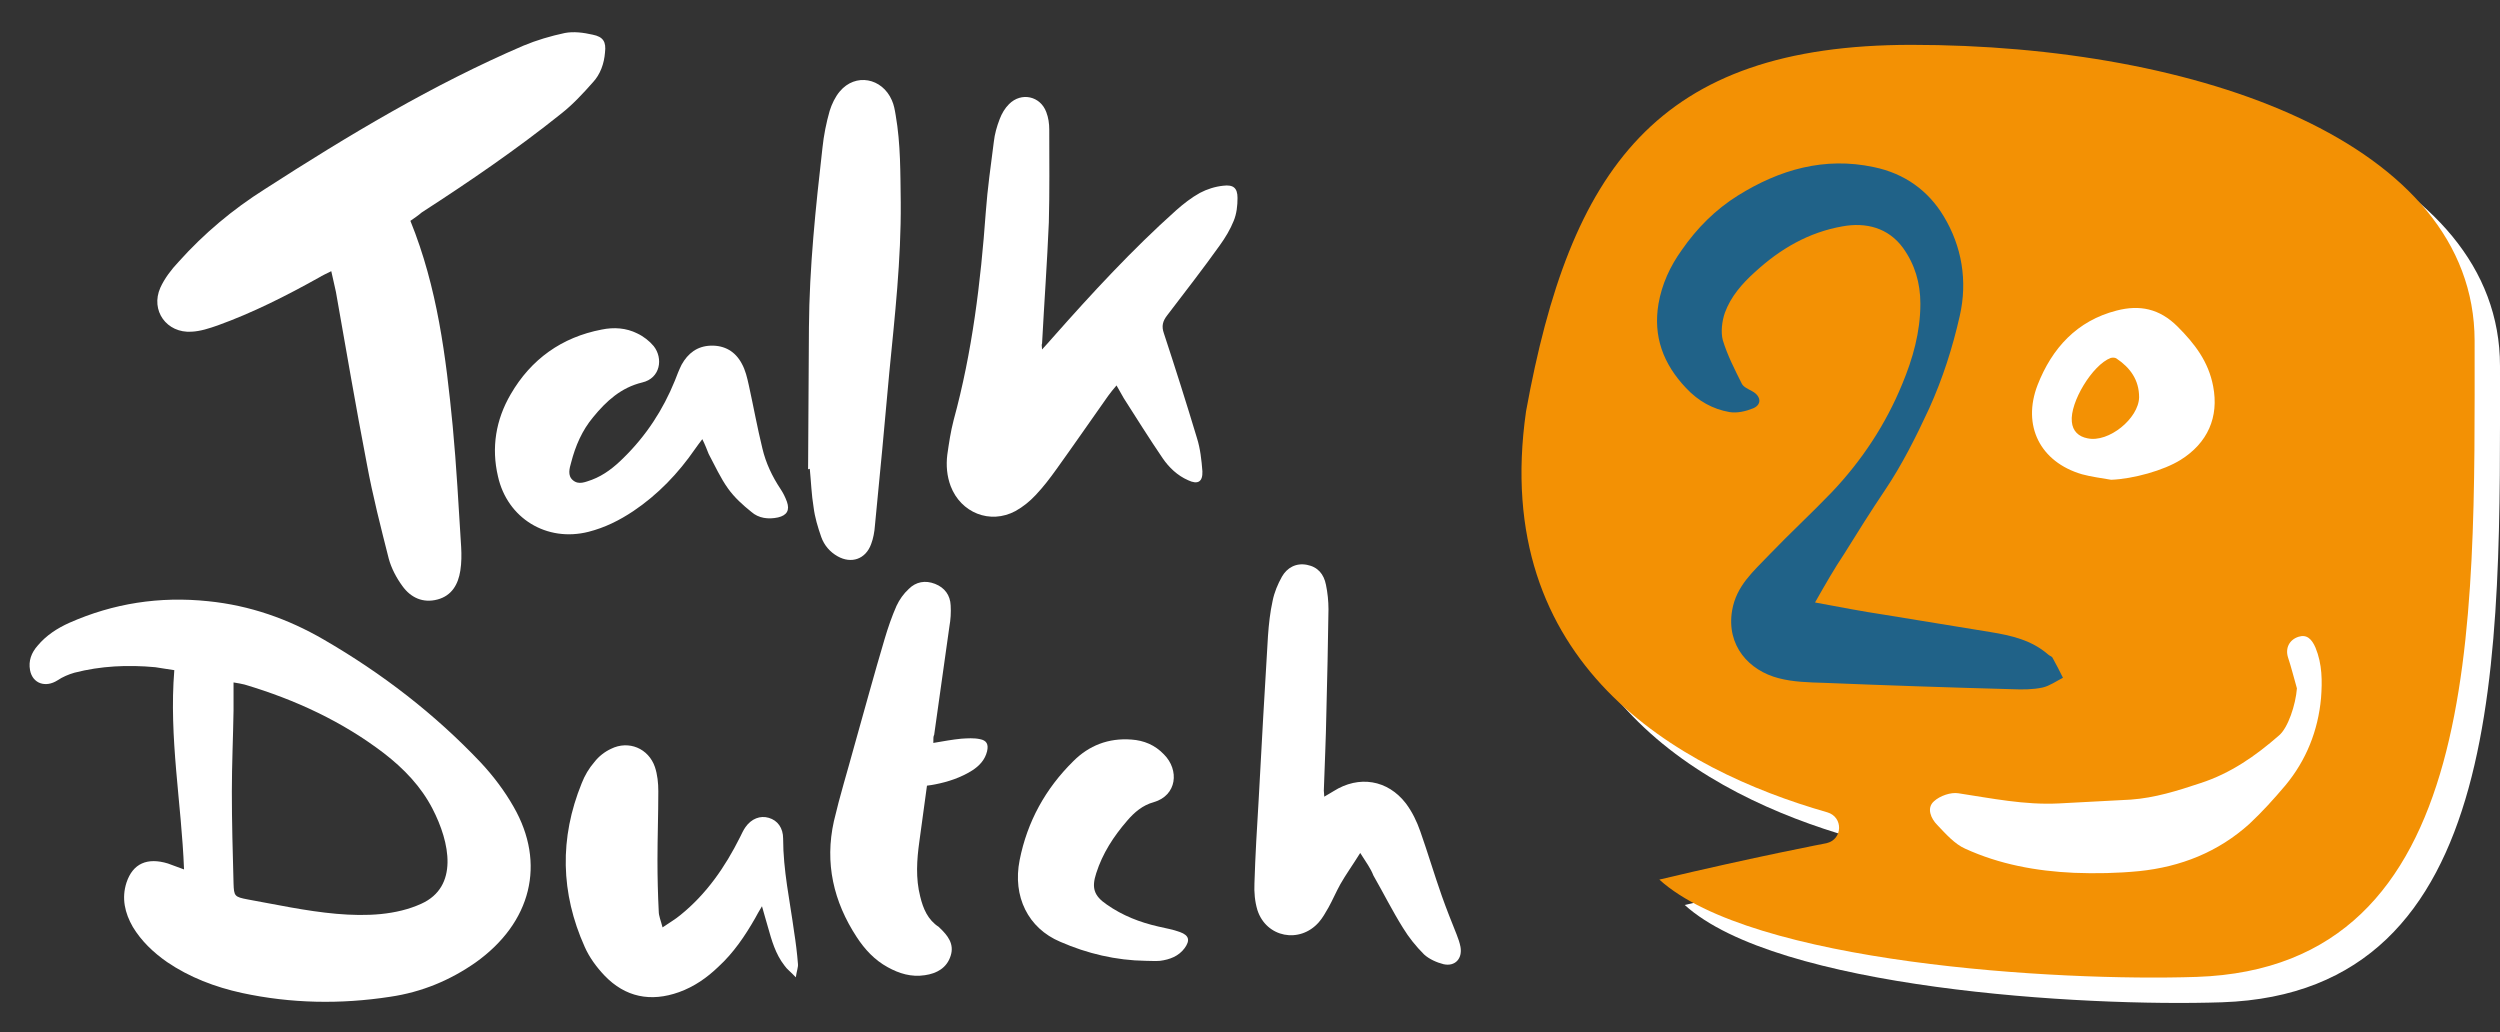 <?xml version="1.0" encoding="utf-8"?>
<!-- Generator: Adobe Illustrator 21.1.0, SVG Export Plug-In . SVG Version: 6.00 Build 0)  -->
<svg version="1.1" baseProfile="basic" id="Laag_1" xmlns="http://www.w3.org/2000/svg" xmlns:xlink="http://www.w3.org/1999/xlink"
	 x="0px" y="0px" viewBox="0 0 590.9 244" xml:space="preserve">
<rect x="0" y="0" width="590.9" height="244" fill="#333333" stroke="none"/>
<style type="text/css">
	.st0{fill:#FFFFFF;}
	.st1{fill:#F39104;}
	.st2{fill:#206288;}
</style>
<g>
	<path class="st0" d="M97,52.2c6.4,15.8,8.4,32.1,10,48.5c0.9,9.5,1.4,19.1,2,28.6c0.1,1.8,0.1,3.7-0.2,5.6c-0.5,3.2-2,5.9-5.4,6.8
		c-3.4,0.9-6.3-0.4-8.3-3.2c-1.4-1.9-2.6-4.2-3.2-6.4c-1.9-7.5-3.8-14.9-5.2-22.5c-2.6-13.5-4.9-27-7.3-40.6c-0.3-1.5-0.7-3-1.1-4.9
		c-1.2,0.6-2.1,1-2.9,1.5c-7.7,4.3-15.6,8.3-23.9,11.3c-2,0.7-4.1,1.4-6.2,1.5c-5.9,0.4-9.8-5-7.4-10.4c1-2.2,2.6-4.3,4.3-6.1
		c6-6.7,12.8-12.4,20.4-17.2C82.3,32,102.3,20,123.7,10.8c3.1-1.3,6.5-2.3,9.8-3c2.1-0.4,4.4-0.1,6.6,0.4c2.5,0.5,3.2,1.7,2.9,4.2
		c-0.2,2.6-1.1,5.2-2.9,7.1c-2.3,2.6-4.7,5.2-7.5,7.4c-10.5,8.4-21.6,16-32.9,23.3C98.9,50.9,98,51.5,97,52.2z"/>
	<path class="st0" d="M246.3,82.6c1.2-1.3,1.9-2.1,2.6-2.9c9.2-10.4,18.7-20.7,29.1-30c1.7-1.5,3.6-3,5.6-4.1
		c1.7-0.9,3.6-1.5,5.5-1.7c2.4-0.3,3.4,0.5,3.4,2.9c0,1.8-0.2,3.7-0.9,5.4c-0.8,2-2,4-3.3,5.8c-4,5.6-8.2,11-12.4,16.5
		c-1.1,1.4-1.4,2.6-0.8,4.3c2.7,8.2,5.3,16.4,7.8,24.7c0.8,2.5,1.1,5.3,1.3,7.9c0.1,2.5-1.1,3.2-3.4,2.1c-2.5-1.1-4.5-3-6-5.2
		c-3.2-4.7-6.2-9.5-9.2-14.2c-0.5-0.9-1-1.8-1.7-3c-0.8,0.9-1.4,1.7-2,2.5c-4.1,5.8-8.1,11.6-12.2,17.3c-1.5,2.1-3.1,4.2-4.9,6.1
		c-1.4,1.5-3,2.8-4.8,3.8c-6,3.2-12.9,0.4-15.3-5.9c-0.9-2.4-1.1-4.9-0.8-7.4c0.4-2.8,0.8-5.5,1.5-8.2c4.4-16.1,6.4-32.6,7.6-49.2
		c0.4-5.5,1.2-11.1,1.9-16.6c0.2-1.8,0.7-3.6,1.4-5.4c0.5-1.3,1.2-2.5,2.2-3.5c2.9-2.9,7.4-1.9,8.8,1.9c0.5,1.3,0.7,2.7,0.7,4.1
		c0,7.3,0.1,14.7-0.1,22c-0.4,9.5-1.1,19.1-1.6,28.6C246.2,81.4,246.2,81.6,246.3,82.6z"/>
	<path class="st0" d="M191,110.9c0.1-11.2,0.1-22.4,0.2-33.5c0.1-14.3,1.6-28.4,3.2-42.5c0.3-2.9,0.9-5.9,1.7-8.7
		c0.5-1.6,1.3-3.3,2.4-4.6c3.7-4.4,10-3.2,12.3,2.1c0.5,1.1,0.7,2.3,0.9,3.5c1.2,6.9,1.1,13.8,1.2,20.7c0.1,13.5-1.4,26.8-2.7,40.1
		c-1.1,12.1-2.2,24.2-3.4,36.2c-0.1,1.5-0.4,3.1-0.9,4.4c-1.3,3.6-4.7,4.7-7.9,2.9c-1.8-1-3.2-2.6-3.9-4.6c-0.8-2.3-1.5-4.6-1.8-7
		c-0.5-3-0.6-6.1-0.9-9.1C191.2,110.9,191.1,110.9,191,110.9z"/>
	<path class="st0" d="M166,103.8c-0.7,0.9-1.2,1.6-1.7,2.3c-4,5.8-8.8,10.8-14.6,14.7c-3.3,2.2-6.7,3.9-10.6,4.9
		c-9.9,2.5-19.2-3.2-21.4-13.1c-1.6-6.8-0.5-13.4,3-19.4c4.8-8.3,12.1-13.5,21.5-15.3c2.9-0.6,5.8-0.4,8.4,0.9
		c1.5,0.7,2.9,1.8,3.9,3c2.3,2.9,1.6,7.6-2.7,8.6c-5,1.2-8.5,4.4-11.6,8.2c-2.6,3.1-4.2,6.8-5.2,10.7c-0.4,1.4-0.9,3.1,0.4,4.2
		c1.4,1.2,3,0.4,4.5-0.1c2.9-1.1,5.3-3,7.5-5.2c5.3-5.2,9.3-11.3,12.1-18.2c0.5-1.3,1-2.6,1.6-3.8c1.5-2.7,3.7-4.4,6.9-4.5
		c3.3-0.1,5.8,1.4,7.3,4.2c0.9,1.6,1.3,3.4,1.7,5.2c1.1,5,2,10,3.2,14.9c0.8,3.4,2.3,6.6,4.3,9.6c0.6,0.9,1.1,1.9,1.5,3
		c0.7,2,0,3.2-2.1,3.7c-2.3,0.5-4.6,0.2-6.3-1.3c-2-1.6-4-3.4-5.5-5.5c-1.8-2.5-3.1-5.4-4.6-8.2C167.1,106.3,166.7,105.2,166,103.8z
		"/>
</g>
<g>
	<path class="st0" d="M321.5,201.6c-1.8,2.9-3.4,5.1-4.7,7.4c-1,1.8-1.8,3.7-2.8,5.5c-0.7,1.2-1.4,2.5-2.3,3.5
		c-4.5,5.1-12.4,3.6-14.5-2.9c-0.6-2-0.8-4.2-0.7-6.3c0.2-6.6,0.6-13.2,1-19.8c0.7-12.9,1.4-25.8,2.2-38.7c0.2-2.8,0.5-5.6,1.1-8.3
		c0.4-2,1.2-3.9,2.2-5.7c1.2-2.1,3.3-3.3,5.9-2.8c2.6,0.5,4,2.2,4.5,4.7c0.4,1.9,0.6,3.9,0.6,5.8c-0.1,8.2-0.3,16.3-0.5,24.5
		c-0.1,6.1-0.4,12.3-0.6,18.4c0,0.4,0.1,0.7,0.1,1.4c0.9-0.5,1.5-0.9,2.2-1.3c6-3.8,12.8-2.7,17.1,2.9c1.5,2,2.6,4.3,3.4,6.6
		c1.8,5.1,3.3,10.2,5.1,15.3c1.1,3.1,2.3,6.1,3.5,9.1c0.4,1,0.7,1.9,0.9,2.9c0.5,2.8-1.3,4.7-4,4.1c-1.6-0.4-3.4-1.2-4.6-2.3
		c-1.9-1.9-3.6-4-5-6.3c-2.5-4-4.6-8.2-7-12.4C324,205.3,322.9,203.8,321.5,201.6z"/>
	<path class="st0" d="M156.6,219.2c1.6-1.1,3-1.9,4.2-2.9c6.2-5,10.6-11.4,14.1-18.4c0.4-0.8,0.8-1.7,1.3-2.4c1.4-2,3.5-2.8,5.5-2.2
		c2.1,0.6,3.4,2.4,3.4,4.9c0,7.5,1.6,14.7,2.6,22.1c0.4,2.5,0.7,5,0.9,7.5c0.1,0.8-0.3,1.7-0.5,3.2c-1.2-1.3-2.1-1.9-2.7-2.8
		c-2.1-2.7-3-5.9-3.9-9.1c-0.4-1.5-0.9-3-1.4-4.9c-0.7,1.2-1.2,2-1.6,2.8c-2.4,4.2-5.1,8.2-8.7,11.5c-2.7,2.6-5.7,4.7-9.3,6
		c-6.7,2.4-12.7,1.2-17.6-3.9c-1.9-2-3.6-4.3-4.7-6.8c-5.7-12.7-6-25.7-0.7-38.7c0.7-1.8,1.7-3.5,3-5c1-1.3,2.4-2.4,3.9-3.1
		c4.2-2.1,8.9-0.1,10.4,4.3c0.6,1.8,0.8,3.8,0.8,5.7c0,5.5-0.2,11-0.2,16.4c0,4,0.1,8,0.3,12C155.7,216.5,156.2,217.6,156.6,219.2z"
		/>
	<path class="st0" d="M220.6,175.6c2.4-0.4,4.5-0.8,6.6-1c1.5-0.1,3-0.2,4.4,0.1c1.6,0.3,2.1,1.2,1.7,2.9c-0.5,2-1.8,3.4-3.5,4.5
		c-2.7,1.7-5.7,2.7-8.8,3.3c-0.5,0.1-1.1,0.2-1.9,0.3c-0.6,4.4-1.2,8.8-1.8,13.2c-0.6,4.3-0.9,8.7,0.2,13c0.7,2.9,1.8,5.5,4.4,7.2
		c0.1,0.1,0.1,0.1,0.2,0.2c1.9,1.8,3.5,3.8,2.6,6.6c-0.9,2.9-3.3,4.2-6.1,4.6c-3.2,0.5-6.1-0.4-8.8-1.9c-3.1-1.7-5.4-4.2-7.3-7.1
		c-5.5-8.4-7.6-17.5-5.4-27.4c1.4-6,3.2-11.8,4.8-17.7c2.4-8.5,4.7-17,7.2-25.4c0.8-2.7,1.7-5.3,2.8-7.8c0.7-1.5,1.7-2.9,2.9-4
		c1.7-1.7,3.9-2.1,6.2-1.2c2.3,0.9,3.6,2.7,3.7,5.1c0.1,1.7,0,3.3-0.3,5c-1.2,8.6-2.4,17.1-3.6,25.6
		C220.6,174,220.6,174.5,220.6,175.6z"/>
	<path class="st0" d="M270.8,227.1c-7-0.1-13.8-1.7-20.2-4.5c-7.6-3.2-11.3-10.7-9.6-19.3c1.8-9.1,6.1-16.9,12.7-23.4
		c3.7-3.7,8.3-5.5,13.7-5.1c3,0.2,5.6,1.3,7.7,3.5c3.7,3.7,3.1,9.7-2.4,11.3c-2.6,0.7-4.6,2.4-6.3,4.4c-3.2,3.7-5.8,7.7-7.3,12.4
		c-1.1,3.4-0.6,5.3,2.5,7.4c3.7,2.6,7.8,4.2,12.2,5.2c1.7,0.4,3.5,0.7,5.1,1.3c2.2,0.8,2.4,2,1.1,3.8c-1.4,1.9-3.5,2.7-5.8,3
		C273.1,227.2,271.9,227.1,270.8,227.1z"/>
</g>
<g>
	<path class="st0" d="M457.8,16.6c-60.3,0-80.7,29.4-91.1,86.6c-8.6,59.8,35.9,84.7,71.2,94.8c3.8,1.1,3.7,6.4-0.2,7.3
		c0,0-16.8,3.2-39.5,8.6c21.8,19.8,94.1,24.1,127,23c67.8-2.3,65.7-82.5,65.7-150.4C590.9,39.8,525.7,16.6,457.8,16.6z"/>
	<path class="st1" d="M451.8,10.6c-60.3,0-80.7,29.4-91.1,86.6c-8.6,59.8,35.9,84.7,71.2,94.8c3.8,1.1,3.7,6.4-0.2,7.3
		c0,0-16.8,3.2-39.5,8.6c21.8,19.8,94.1,24.1,127,23c67.8-2.3,65.7-82.5,65.7-150.4C584.8,33.7,519.6,10.6,451.8,10.6z"/>
	<g>
		<path class="st2" d="M429,142.4c5.9,1.1,11.1,2.1,16.4,2.9c8.4,1.4,16.7,2.7,25.1,4.1c4.9,0.8,9.7,1.9,13.6,5.3
			c0.3,0.3,0.8,0.4,1,0.7c0.9,1.6,1.7,3.2,2.5,4.8c-1.6,0.8-3.1,1.9-4.8,2.3c-2.3,0.5-4.8,0.5-7.2,0.4c-14.8-0.4-29.6-0.9-44.4-1.5
			c-3.6-0.1-7.4-0.2-10.8-1.1c-7-1.8-12.4-7.7-11-16c1-5.9,5.1-9.3,8.8-13.2c4.8-5,10-9.8,14.8-14.8c7.1-7.5,12.7-16,16.6-25.5
			c2.5-6,4.3-12.3,4.3-19c0-4.9-1.3-9.3-4.1-13.2c-3.5-4.8-8.8-6.1-14.3-5.1c-8,1.4-14.7,5.3-20.7,10.8c-3.1,2.8-5.7,5.8-7.1,9.6
			c-0.7,2-1,4.6-0.5,6.5c1.1,3.6,2.8,6.9,4.5,10.3c0.4,0.8,1.6,1.3,2.5,1.8c2,1.1,2.3,3.1,0.2,4c-1.7,0.7-3.8,1.2-5.6,0.9
			c-4-0.7-7.4-2.6-10.3-5.7c-5.4-5.7-7.8-12.2-6.5-19.9c0.8-4.6,2.7-8.8,5.5-12.7c3.6-5.2,8-9.6,13.3-12.9
			c9.8-6.1,20.4-9.2,32.1-6.7c7.3,1.5,12.9,5.6,16.5,11.6c4.3,7.1,5.7,15.3,3.8,23.6c-1.7,7.5-4,14.7-7.2,21.8
			c-3.1,6.7-6.4,13.3-10.5,19.4c-3.3,4.9-6.5,10-9.6,15C433.5,134.5,431.5,138,429,142.4z"/>
		<path class="st0" d="M542.9,162.7c-0.7-2.4-1.3-4.9-2.1-7.3c-0.7-2.2,0.3-4.2,2.5-4.9c1.9-0.6,3.1,0.5,4,2.6
			c1.6,3.9,1.6,7.9,1.3,11.9c-0.7,7.7-3.5,14.7-8.4,20.6c-2.7,3.2-5.5,6.3-8.5,9.1c-7.4,6.7-16.3,10.2-26.1,11.2
			c-5.1,0.5-10.3,0.6-15.4,0.4c-8.9-0.4-17.6-2-25.7-5.7c-2.5-1.1-4.6-3.5-6.6-5.6c-1.5-1.5-2.6-4-0.8-5.6c1.4-1.3,4-2.2,5.8-1.9
			c7.9,1.2,15.6,2.8,23.7,2.4c5.7-0.3,11.4-0.6,17-0.9c5.7-0.4,11.1-2.1,16.5-3.9c7.1-2.3,13-6.4,18.6-11.3
			C540.8,172,542.6,166.6,542.9,162.7z"/>
		<path class="st0" d="M499,113.4c-2.3-0.4-4.7-0.7-6.9-1.3c-9.9-2.9-14.2-11.5-10.5-21.1c3.4-8.7,9.3-15.2,18.7-17.6
			c5.4-1.4,10.1-0.5,14.4,3.8c4.1,4.1,7.3,8.3,8.4,14.1c1.4,7.3-1.3,13.4-7.7,17.4C511.4,111.2,504.2,113.2,499,113.4z M505.6,93.9
			c0-4.1-2.1-7-5.4-9.2c-0.3-0.2-0.9-0.2-1.3-0.1c-4.3,1.6-9.7,10.5-9.2,15.1c0.2,2.2,1.6,3.5,3.7,3.9
			C498.4,104.7,505.5,98.9,505.6,93.9z"/>
	</g>
</g>
<g>
	<path class="st0" d="M41.2,158.4c-1.6-0.2-3-0.5-4.5-0.7c-6.5-0.6-12.9-0.3-19.1,1.3c-1.4,0.4-2.8,1-4,1.8
		c-2.8,1.8-5.9,0.8-6.5-2.4c-0.4-2.2,0.3-4.1,1.8-5.8c2-2.4,4.6-4.1,7.5-5.4c10.4-4.6,21.3-6.3,32.8-5.1c9.9,1,18.9,4.2,27.2,9
		c14,8.1,26.4,17.7,37.2,29.1c3,3.2,5.7,6.8,7.8,10.5c7.7,13.4,4.2,27.4-9,36.8c-6,4.2-12.7,7-20.2,8.1c-11.7,1.8-23.4,1.6-35-0.9
		c-6.4-1.4-12.4-3.7-17.7-7.3c-3.3-2.3-6.1-5-8.1-8.3c-1.9-3.3-2.7-6.8-1.5-10.5c1.5-4.5,4.9-6,9.8-4.5c1.1,0.4,2.2,0.8,3.8,1.4
		C42.9,189.8,39.9,174.4,41.2,158.4z M55.2,161.3c0,2.4,0,4.5,0,6.6c-0.1,6.4-0.4,12.8-0.4,19.2c0,7.2,0.2,14.4,0.4,21.7
		c0.1,3,0.2,3.2,3.4,3.8c12.8,2.3,29.2,6.4,41,1c8.8-4,6.8-14.4,2.6-22.5c-2.7-5.2-6.7-9.4-11.5-13.1c-9.7-7.4-20.8-12.6-32.9-16.2
		C57.1,161.6,56.3,161.5,55.2,161.3z"/>
</g>
<g>
</g>
<g>
</g>
<g>
</g>
<g>
</g>
<g>
</g>
<g>
</g>
</svg>
